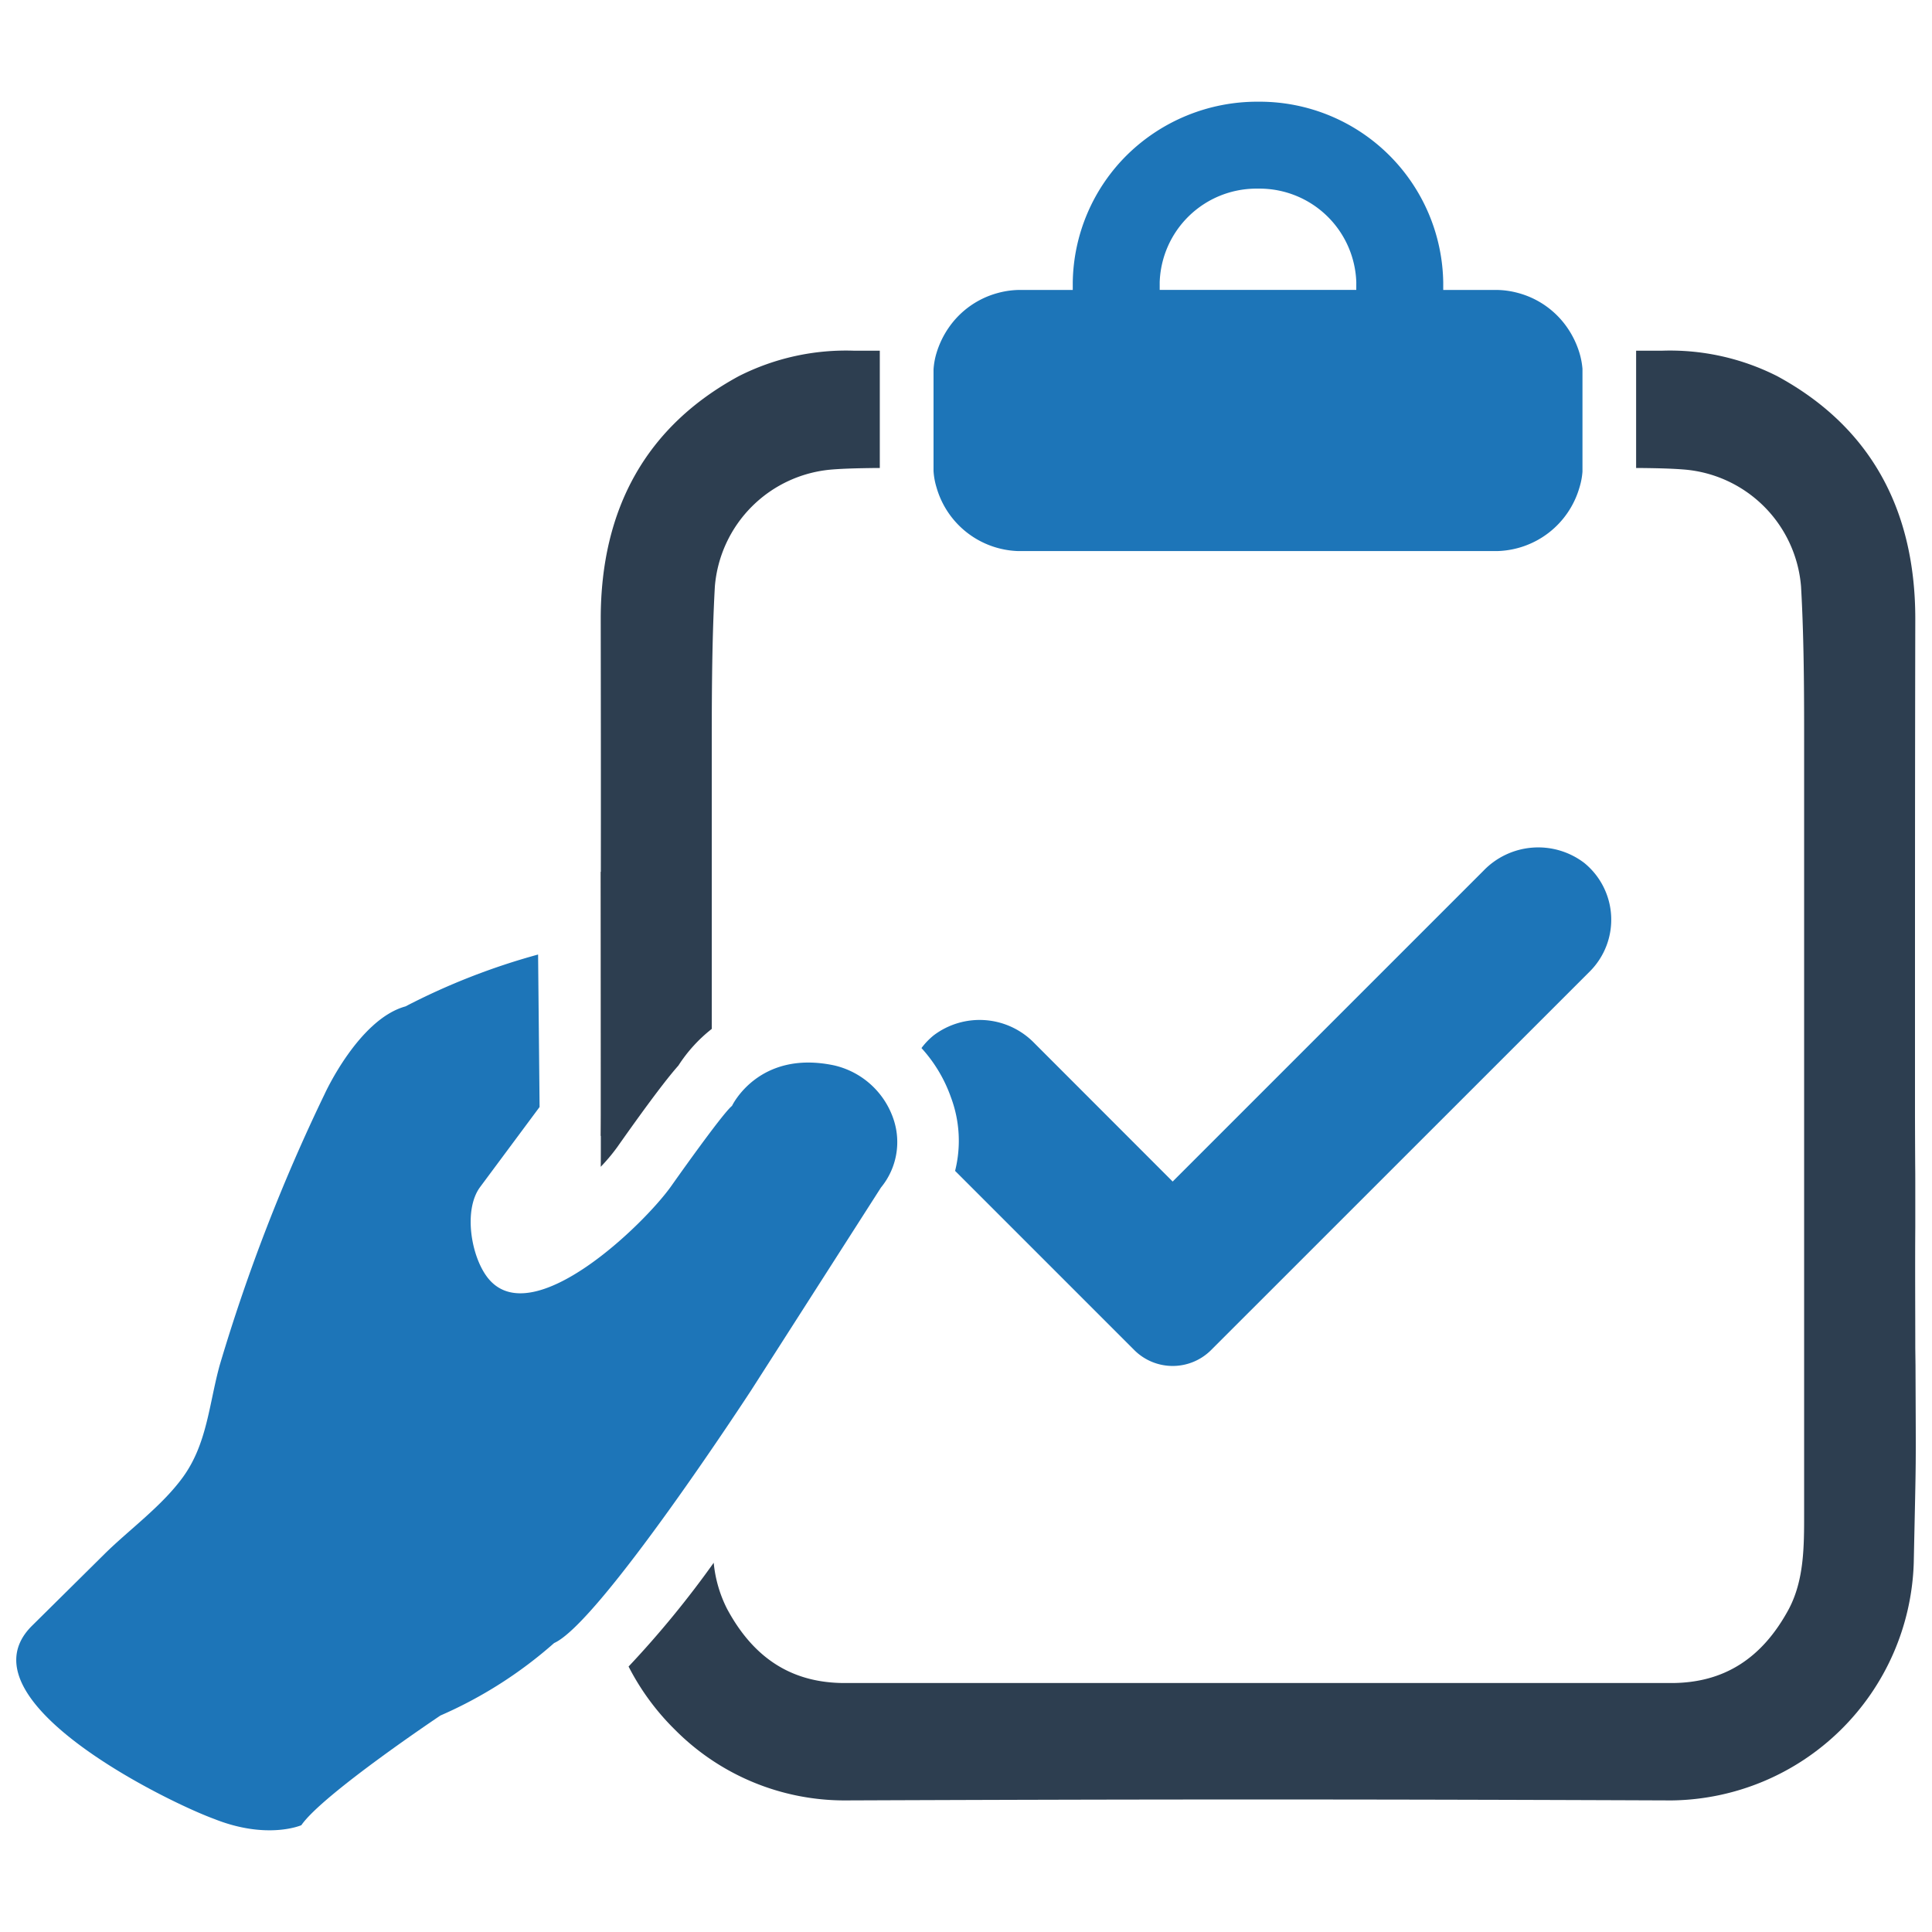 <svg id="Layer_1" data-name="Layer 1" xmlns="http://www.w3.org/2000/svg" viewBox="0 0 128 128"><defs><style>.cls-1{fill:#1d75b8;}.cls-2{fill:#231f20;}.cls-3{fill:#2d3e50;}</style></defs><g id="Task_Done" data-name="Task Done"><path class="cls-1" d="M35.749,73.341c-1.428,1.923-3.922,5.279-3.94,5.304-1.135,1.528-.593,4.703.567,6.088,2.941,3.51,10.321-3.631,12.112-6.176,0,0,3.374-4.794,4.008-5.288,0,0,1.756-3.736,6.758-2.686a5.433,5.433,0,0,1,3.95,3.587,4.737,4.737,0,0,1-.839,4.509l-8.575,13.395s-10.052,15.44-13.078,16.782a28.613,28.613,0,0,1-7.53,4.8s-7.811,5.223-9.217,7.268c0,0-2.253.989-5.777-.415-2.288-.839-9.732-4.421-12.261-8.16-1.072-1.585-1.261-3.198.199-4.643q2.404-2.379,4.807-4.758c1.593-1.576,3.758-3.134,5.162-5.05,1.629-2.223,1.745-4.845,2.458-7.441a119.346,119.346,0,0,1,6.966-17.997s2.247-4.934,5.345-5.783a44.497,44.497,0,0,1,8.786-3.437Z"/><path class="cls-2" d="M40.004,57.715l.17,17.063-.366.495c.007-.38.007-.828.007-1.357v-3.224c0-4.262,0-8.586-.007-12.93Z"/><path class="cls-1" d="M104.644,23.385a6.004,6.004,0,0,0-.812-1.682,5.768,5.768,0,0,0-3.266-2.296,5.652,5.652,0,0,0-1.524-.198h-3.424v-.495a12.167,12.167,0,0,0-12.134-11.976h-.178a12.3,12.3,0,0,0-8.611,3.504,12.11,12.11,0,0,0-3.622,8.472v.495h-3.424a5.651,5.651,0,0,0-1.524.198,5.769,5.769,0,0,0-3.266,2.296,6.004,6.004,0,0,0-.812,1.682,4.818,4.818,0,0,0-.198,1.089v6.73a4.622,4.622,0,0,0,.198,1.089,5.818,5.818,0,0,0,5.384,4.216h31.79a5.828,5.828,0,0,0,5.424-4.216,4.677,4.677,0,0,0,.198-1.049v-6.809A5.138,5.138,0,0,0,104.644,23.385Zm-14.787-4.177H76.833v-.515a6.412,6.412,0,0,1,6.374-6.196h.277a6.413,6.413,0,0,1,6.374,6.196Z"/><path class="cls-3" d="M44.945,70.597c-.658.74-1.805,2.213-4.066,5.423A12.195,12.195,0,0,1,39.8,77.303c.007-.278.007-.801.007-2.029.007-.38.007-.828.007-1.357v-3.224c0-4.262,0-8.586-.007-12.93.007-5.586,0-11.199-.007-16.764,0-7.357,3.068-12.787,9.163-16.086a15.709,15.709,0,0,1,7.656-1.677h1.67v7.771h-.36c-1.072.014-1.962.034-2.749.095a8.468,8.468,0,0,0-7.819,7.758c-.217,3.923-.204,8.022-.204,11.64v17.667A9.867,9.867,0,0,0,44.945,70.597Z"/><path class="cls-3" d="M126.791,103.549a16.248,16.248,0,0,1-16.018,15.733h-.075c-8.891-.034-17.572-.061-26.409-.061h-1.887c-8.837,0-17.524.027-26.409.061h-.082a15.829,15.829,0,0,1-11.185-4.676,16.267,16.267,0,0,1-3.081-4.194,65.011,65.011,0,0,0,5.64-6.875,8.502,8.502,0,0,0,.889,3.061c1.778,3.305,4.33,4.907,7.792,4.907h54.759c3.462,0,6.013-1.602,7.792-4.907,1.011-1.921,1.011-4.133,1.011-6.298V50.5c0-3.618.02-7.717-.204-11.64a8.457,8.457,0,0,0-7.819-7.758c-.781-.061-1.677-.082-2.742-.095h-.366v-7.771h1.67a15.719,15.719,0,0,1,7.663,1.677c6.095,3.299,9.163,8.728,9.163,16.086-.02,9.896-.02,19.954-.02,29.694v3.224c.02,6.298.02,1.086.02,7.357-.02,2.681,0,5.409,0,8.043l.014,1.127C126.934,97.997,126.954,95.805,126.791,103.549Z"/><path class="cls-1" d="M105.33,64.36,80.238,89.445a3.601,3.601,0,0,1-5.09,0l-11.871-11.871a8.198,8.198,0,0,0-.272-4.866,9.543,9.543,0,0,0-1.955-3.271,4.716,4.716,0,0,1,.808-.842,5.05,5.05,0,0,1,6.685.529l9.149,9.156,20.585-20.585a5.034,5.034,0,0,1,6.678-.529A4.85,4.85,0,0,1,105.33,64.36Z"/></g></svg>